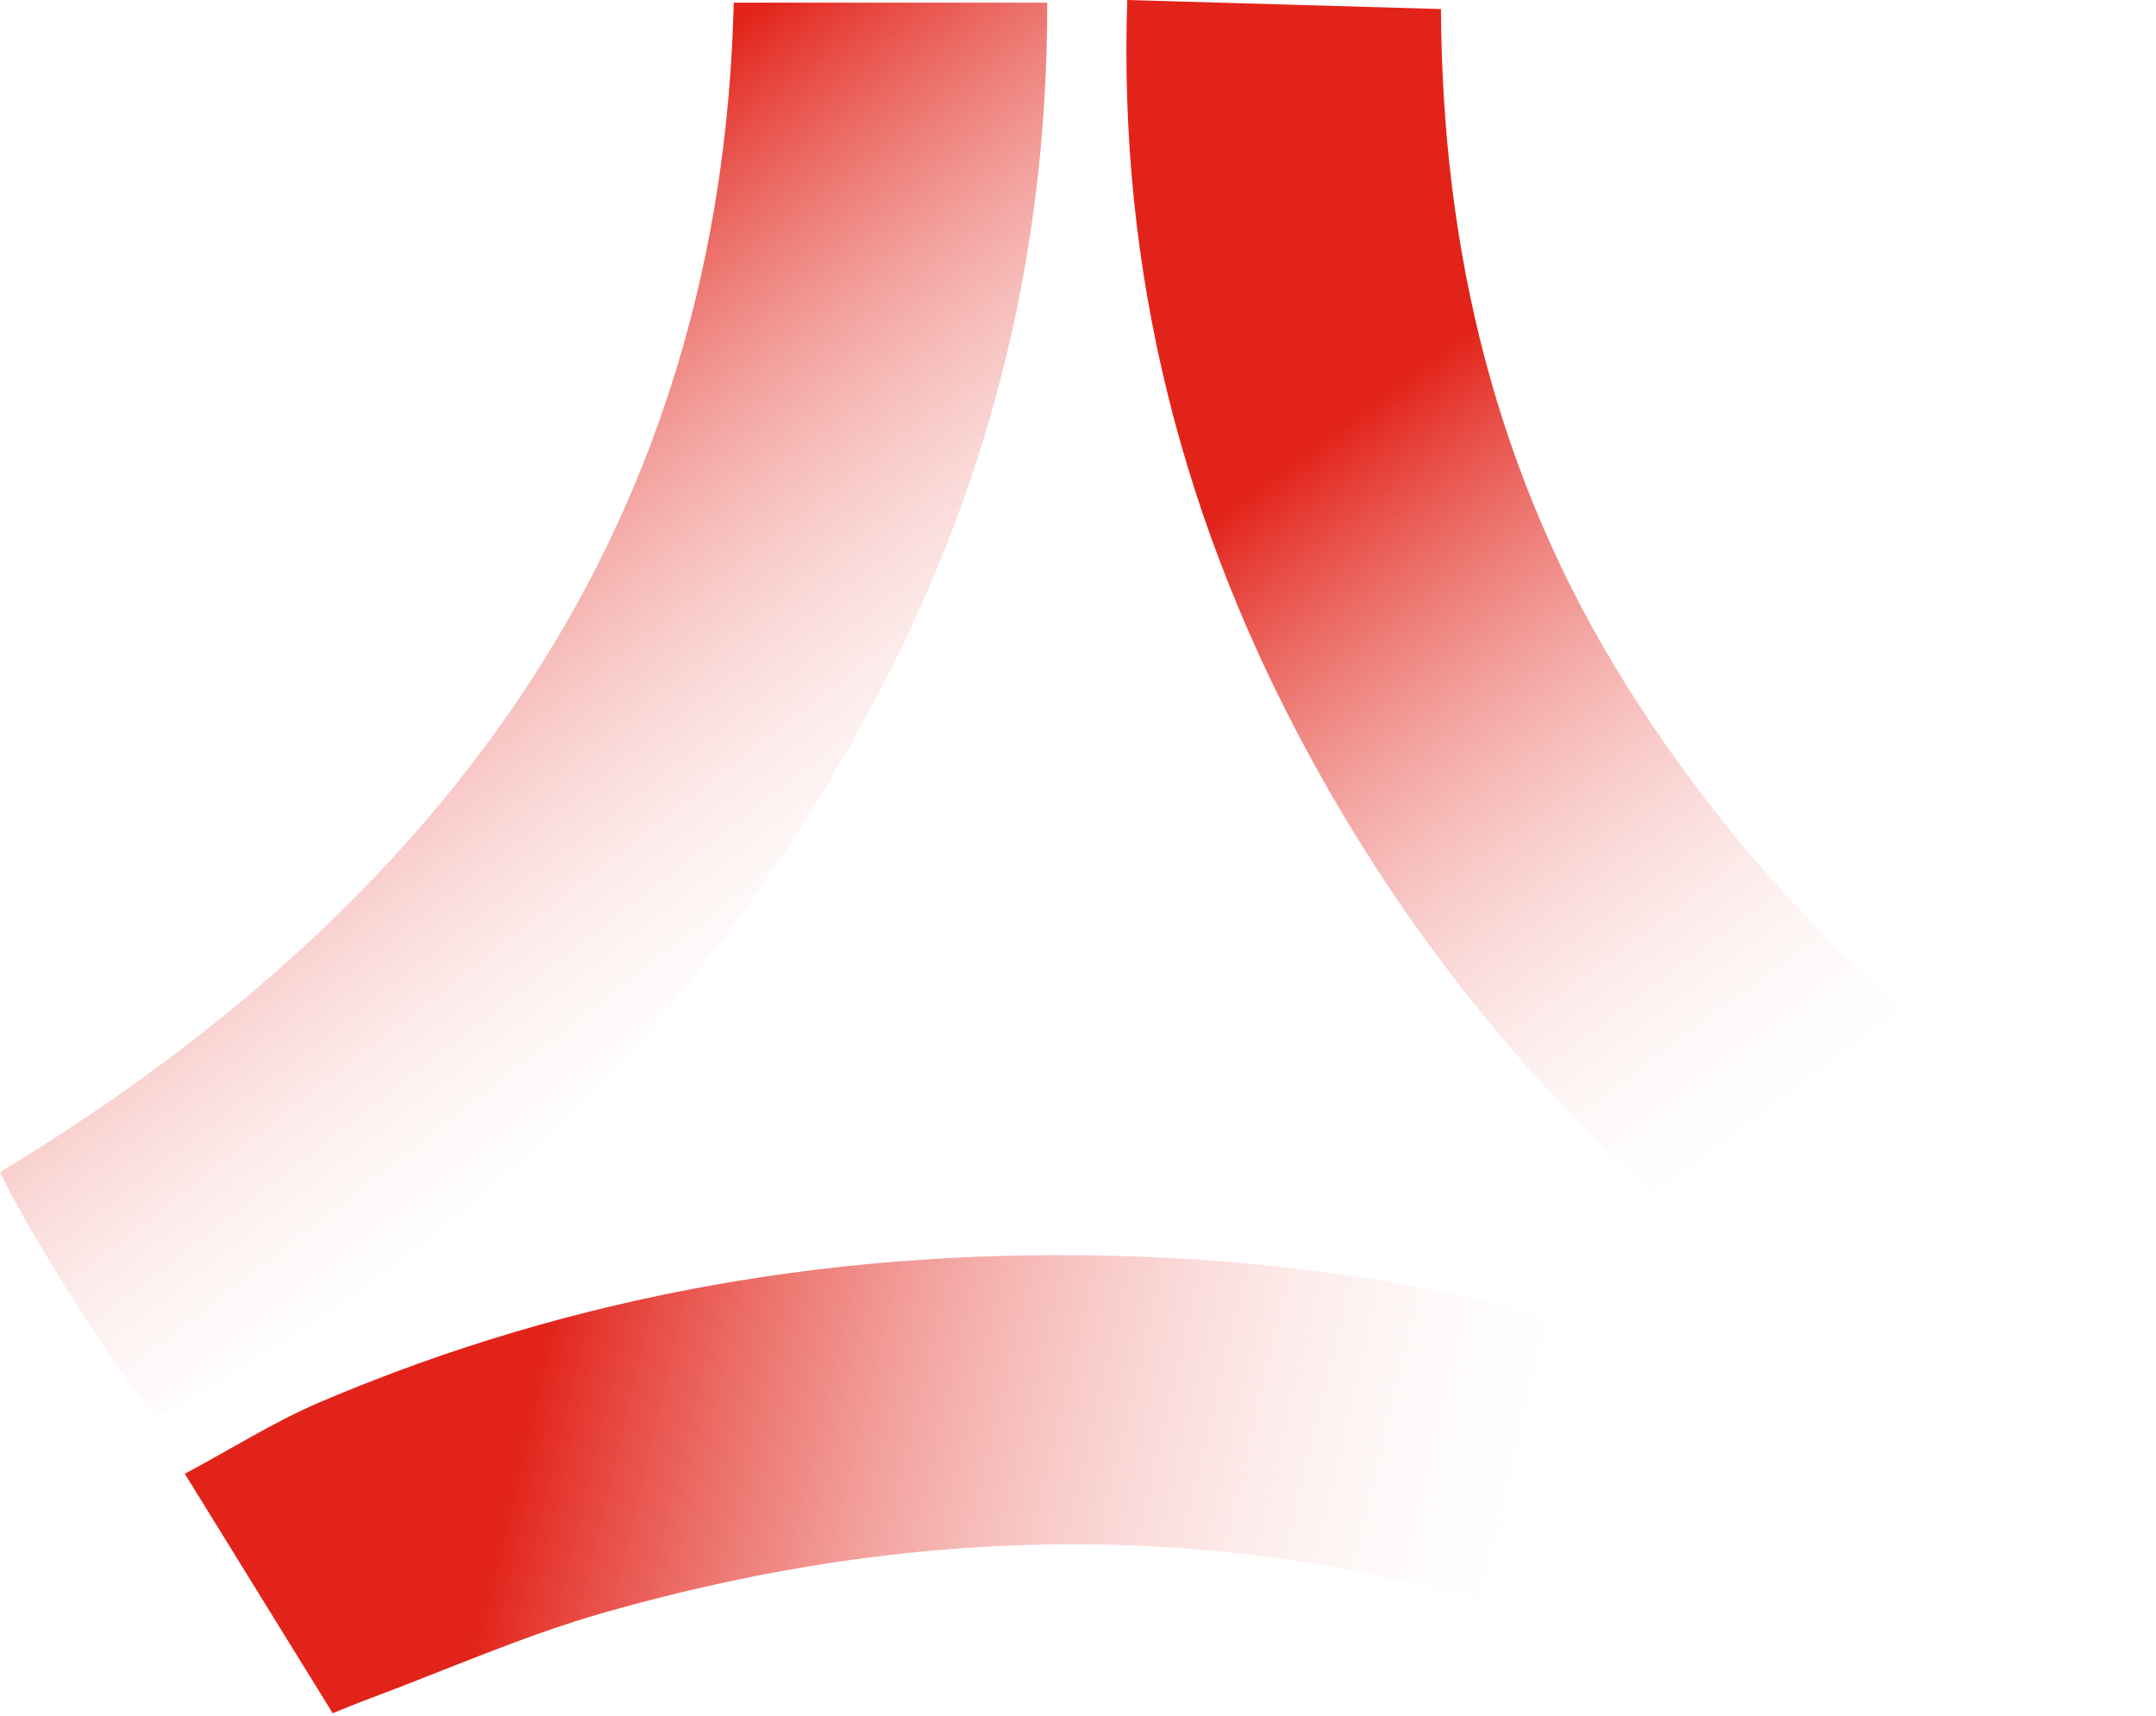 <svg xmlns="http://www.w3.org/2000/svg" width="245" height="195" viewBox="0 0 245 195">
    <defs>
        <linearGradient id="emc90se0ka" x1="65.488%" x2="32.533%" y1="80.443%" y2="23.242%">
            <stop offset="0%" stop-color="#FFF" stop-opacity="0"/>
            <stop offset="100%" stop-color="#E2231A"/>
        </linearGradient>
        <linearGradient id="dhe3s6ndfb" x1="64.448%" x2="33.706%" y1="80.443%" y2="23.242%">
            <stop offset="0%" stop-color="#FFF" stop-opacity="0"/>
            <stop offset="100%" stop-color="#E2231A"/>
        </linearGradient>
        <linearGradient id="sjds8pjxkc" x1="78.204%" x2="18.192%" y1="52.036%" y2="48.211%">
            <stop offset="0%" stop-color="#FFF" stop-opacity="0"/>
            <stop offset="100%" stop-color="#E2231A"/>
        </linearGradient>
    </defs>
    <g fill="none" fill-rule="evenodd">
        <g>
            <g>
                <g>
                    <path fill="url(#emc90se0ka)" d="M119 .303c.05 27.574-6.135 53.504-18.935 78.037-18.904 36.234-45.986 63.192-82.277 82.549-2.823-2.38-13.73-19.312-17.788-27.674C51.748 101.875 81.961 58.895 83.379.303H119z" transform="translate(-380 -2869) translate(380 2584) translate(0 285)"/>
                    <path fill="url(#dhe3s6ndfb)" d="M245 135.682c-6.27 9.518-12.202 18.523-18.304 27.789-34.157-19.123-59.774-44.644-77.465-76.817C134.35 59.594 127.06 31.01 128.097 0c12.054.347 23.535.68 35.65 1.028.138 27.37 6.202 53.144 21.057 76.838 14.784 23.581 34.85 42.634 60.196 57.816" transform="translate(-380 -2869) translate(380 2584) translate(0 285)"/>
                    <path fill="url(#sjds8pjxkc)" d="M37.803 194.704L21 167.49c5.375-2.873 10.187-5.933 15.418-8.162 29.15-12.425 59.947-17.599 91.957-16.556 25.76.84 50.582 5.887 74.031 15.844 7.019 2.982 13.566 6.897 20.594 10.522-.922 1.746-1.428 2.916-2.122 3.985-3.815 5.865-7.668 11.708-11.52 17.552-3.107 4.71-5.256 5.186-10.85 2.787-6.895-2.955-13.715-6.128-20.826-8.578-36.068-12.43-72.506-12.015-108.95-1.64-9.26 2.635-18.078 6.58-27.097 9.933-1.128.42-2.237.889-3.832 1.527" transform="translate(-380 -2869) translate(380 2584) translate(0 285)"/>
                </g>
            </g>
        </g>
    </g>
</svg>
